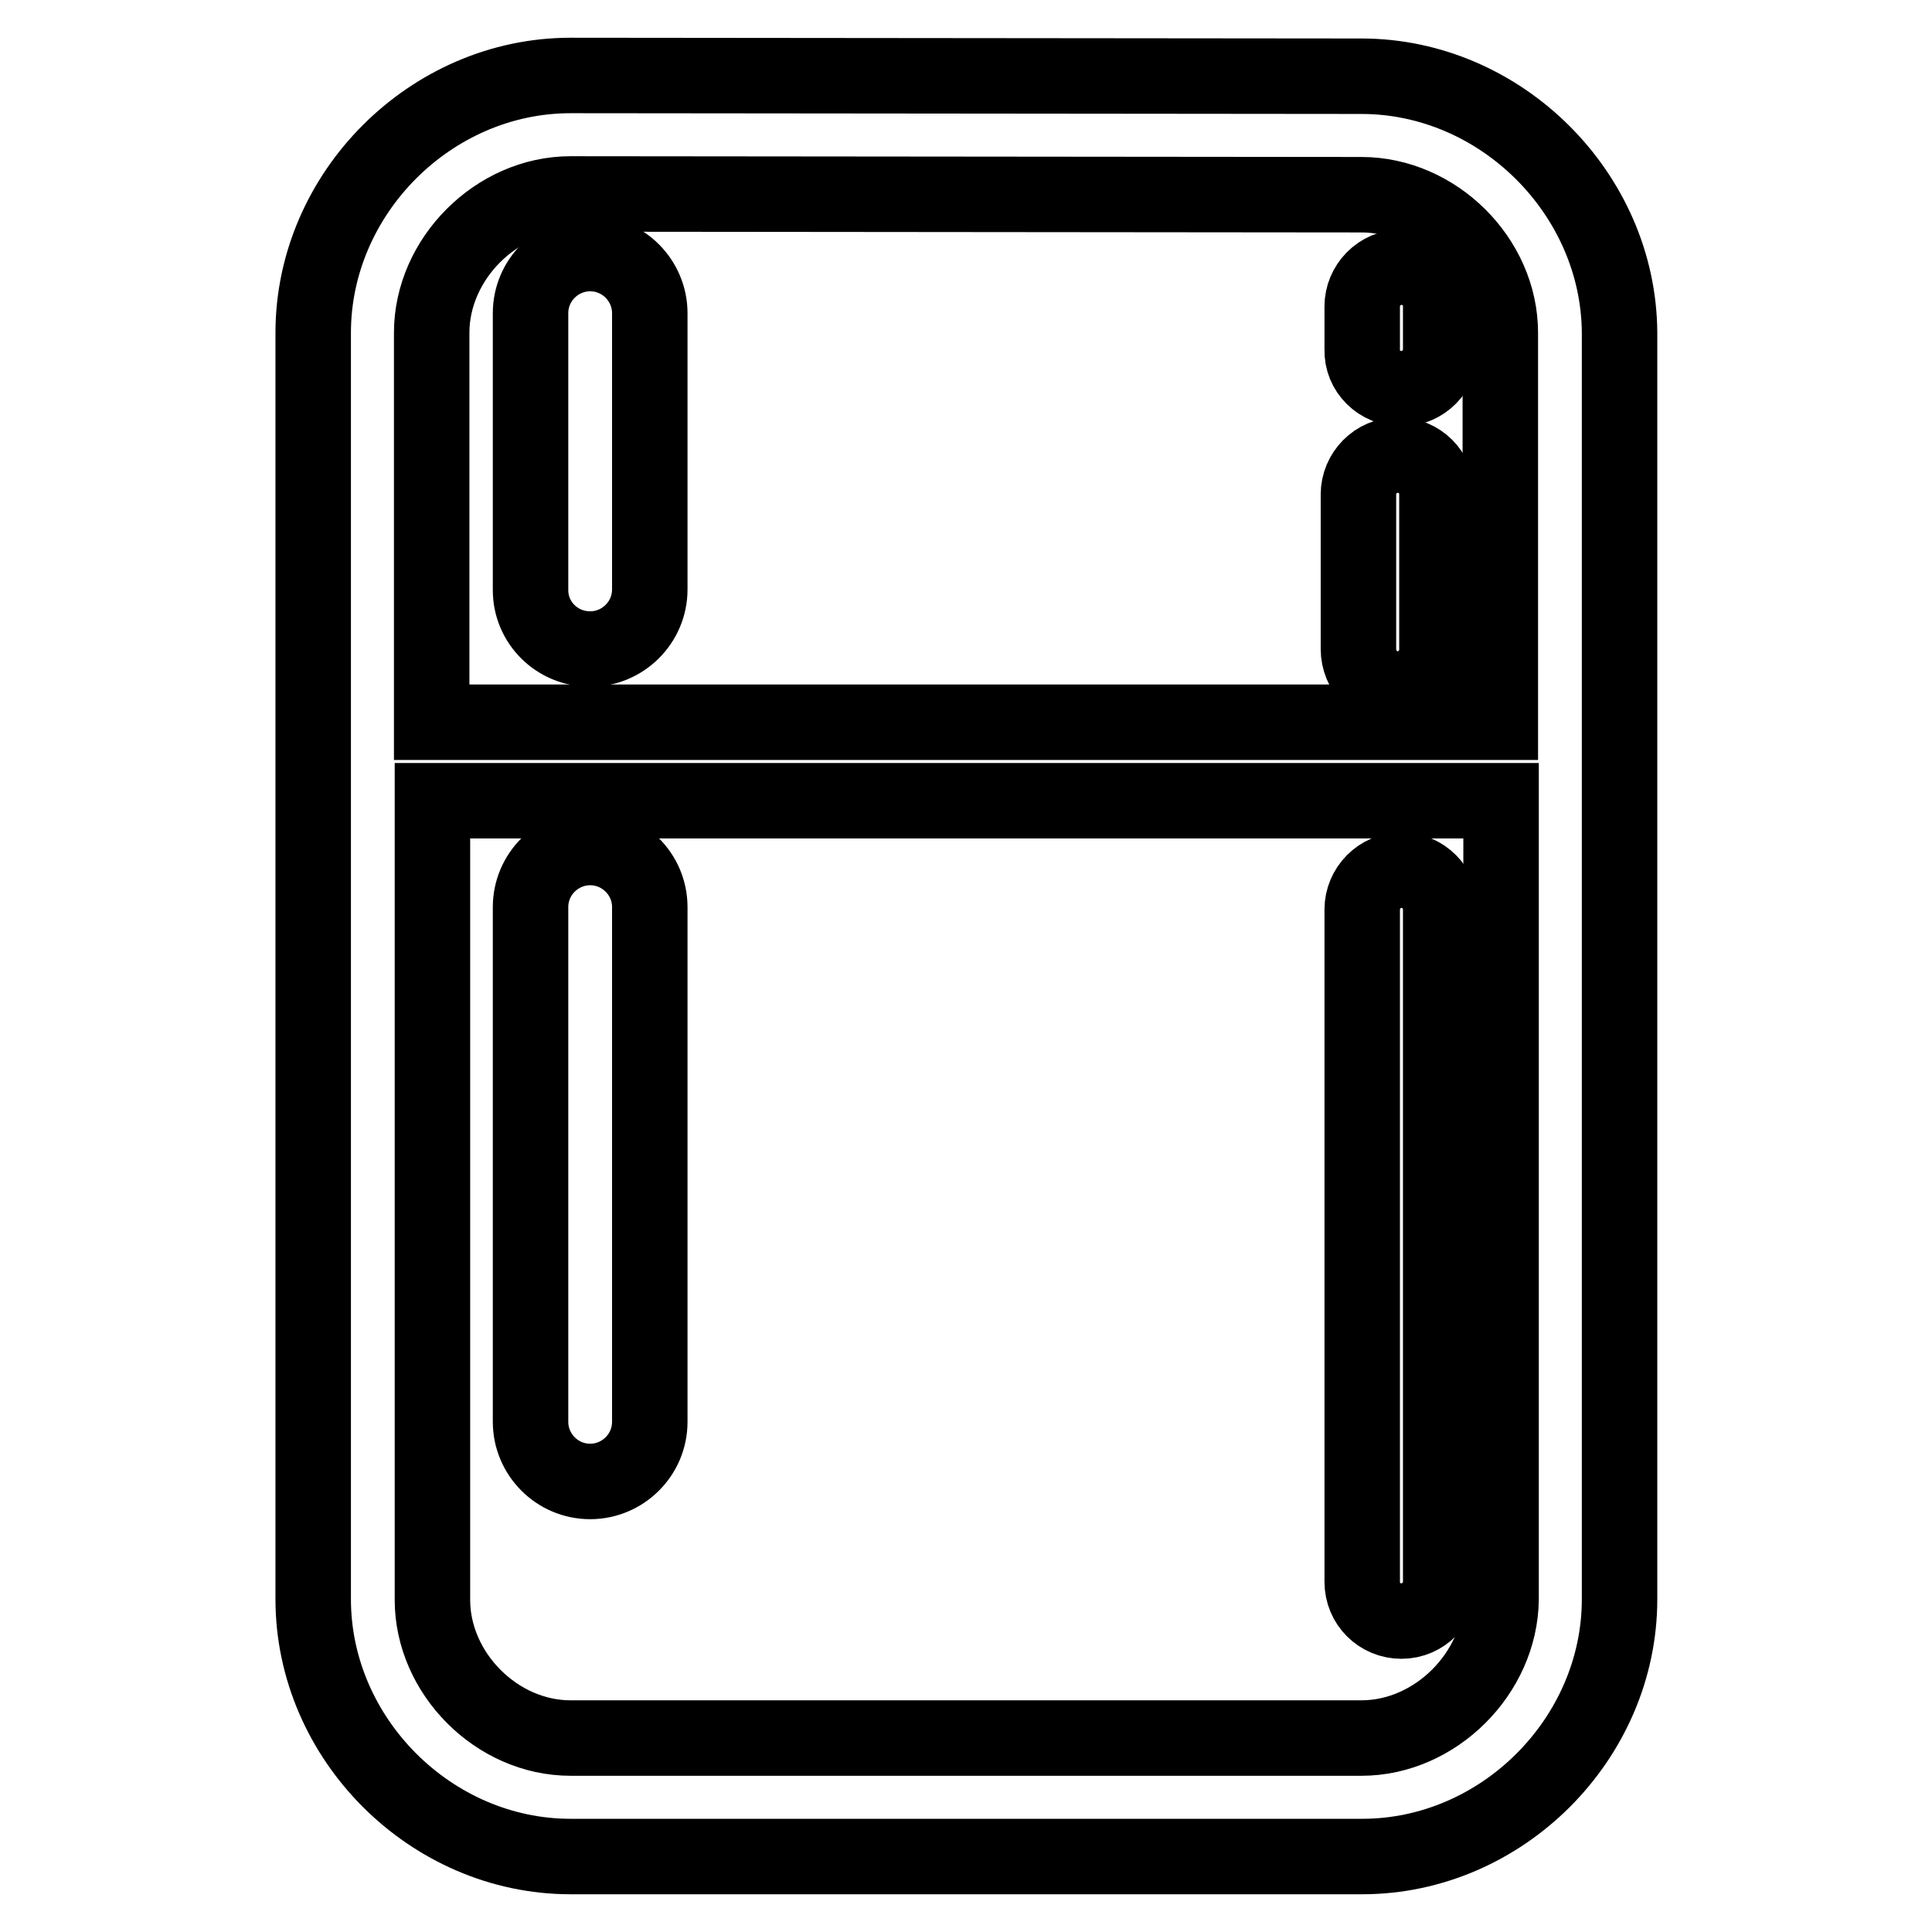 <?xml version="1.0" encoding="utf-8"?>
<!-- Svg Vector Icons : http://www.onlinewebfonts.com/icon -->
<!DOCTYPE svg PUBLIC "-//W3C//DTD SVG 1.1//EN" "http://www.w3.org/Graphics/SVG/1.1/DTD/svg11.dtd">
<svg version="1.1" xmlns="http://www.w3.org/2000/svg" xmlns:xlink="http://www.w3.org/1999/xlink" x="0px" y="0px" viewBox="0 0 256 256" enable-background="new 0 0 256 256" xml:space="preserve">
<g><g><g><path stroke-width="10" fill-opacity="0" stroke="#000000"  d="M180.4,10.1L75.6,10c-18.5,0-34.1,15.6-34.1,34.1v167.8c0,18.5,15.6,34.1,34.1,34.1h104.9c18.5,0,34.1-15.6,34.1-34.1V44.1C214.5,25.7,198.9,10.1,180.4,10.1z M75.6,25.7l104.8,0.1c9.8,0,18.4,8.5,18.4,18.3v51.6H57.2V44.1C57.2,34.3,65.8,25.7,75.6,25.7z M180.4,230.3H75.6c-9.8,0-18.3-8.6-18.3-18.3V106.1h141.6v105.8C198.8,221.7,190.2,230.3,180.4,230.3z"/><path stroke-width="10" fill-opacity="0" stroke="#000000"  d="M78.2,86c4.3,0,7.9-3.5,7.9-7.9V41.5c0-4.3-3.5-7.9-7.9-7.9c-4.3,0-7.9,3.5-7.9,7.9v36.7C70.3,82.5,73.8,86,78.2,86z"/><path stroke-width="10" fill-opacity="0" stroke="#000000"  d="M78.2,112.3c-4.3,0-7.9,3.5-7.9,7.9v68.2c0,4.3,3.5,7.9,7.9,7.9c4.3,0,7.9-3.5,7.9-7.9v-68.2C86.1,115.8,82.5,112.3,78.2,112.3z"/><path stroke-width="10" fill-opacity="0" stroke="#000000"  d="M185.2,91.3c2.9,0,5.2-2.4,5.2-5.2V65.5c0-2.9-2.3-5.2-5.2-5.2c-2.9,0-5.2,2.4-5.2,5.2V86C180,88.9,182.3,91.3,185.2,91.3z"/><path stroke-width="10" fill-opacity="0" stroke="#000000"  d="M185.7,115.3c-2.9,0-5.2,2.4-5.2,5.2v89.1c0,2.9,2.3,5.2,5.2,5.2c2.9,0,5.2-2.4,5.2-5.2v-89.2C190.9,117.7,188.6,115.3,185.7,115.3z"/><path stroke-width="10" fill-opacity="0" stroke="#000000"  d="M185.7,51.5c2.9,0,5.2-2.4,5.2-5.2v-5.7c0-2.9-2.3-5.2-5.2-5.2c-2.9,0-5.2,2.4-5.2,5.2v5.7C180.4,49.2,182.8,51.5,185.7,51.5z"/></g><g></g><g></g><g></g><g></g><g></g><g></g><g></g><g></g><g></g><g></g><g></g><g></g><g></g><g></g><g></g></g></g>
</svg>